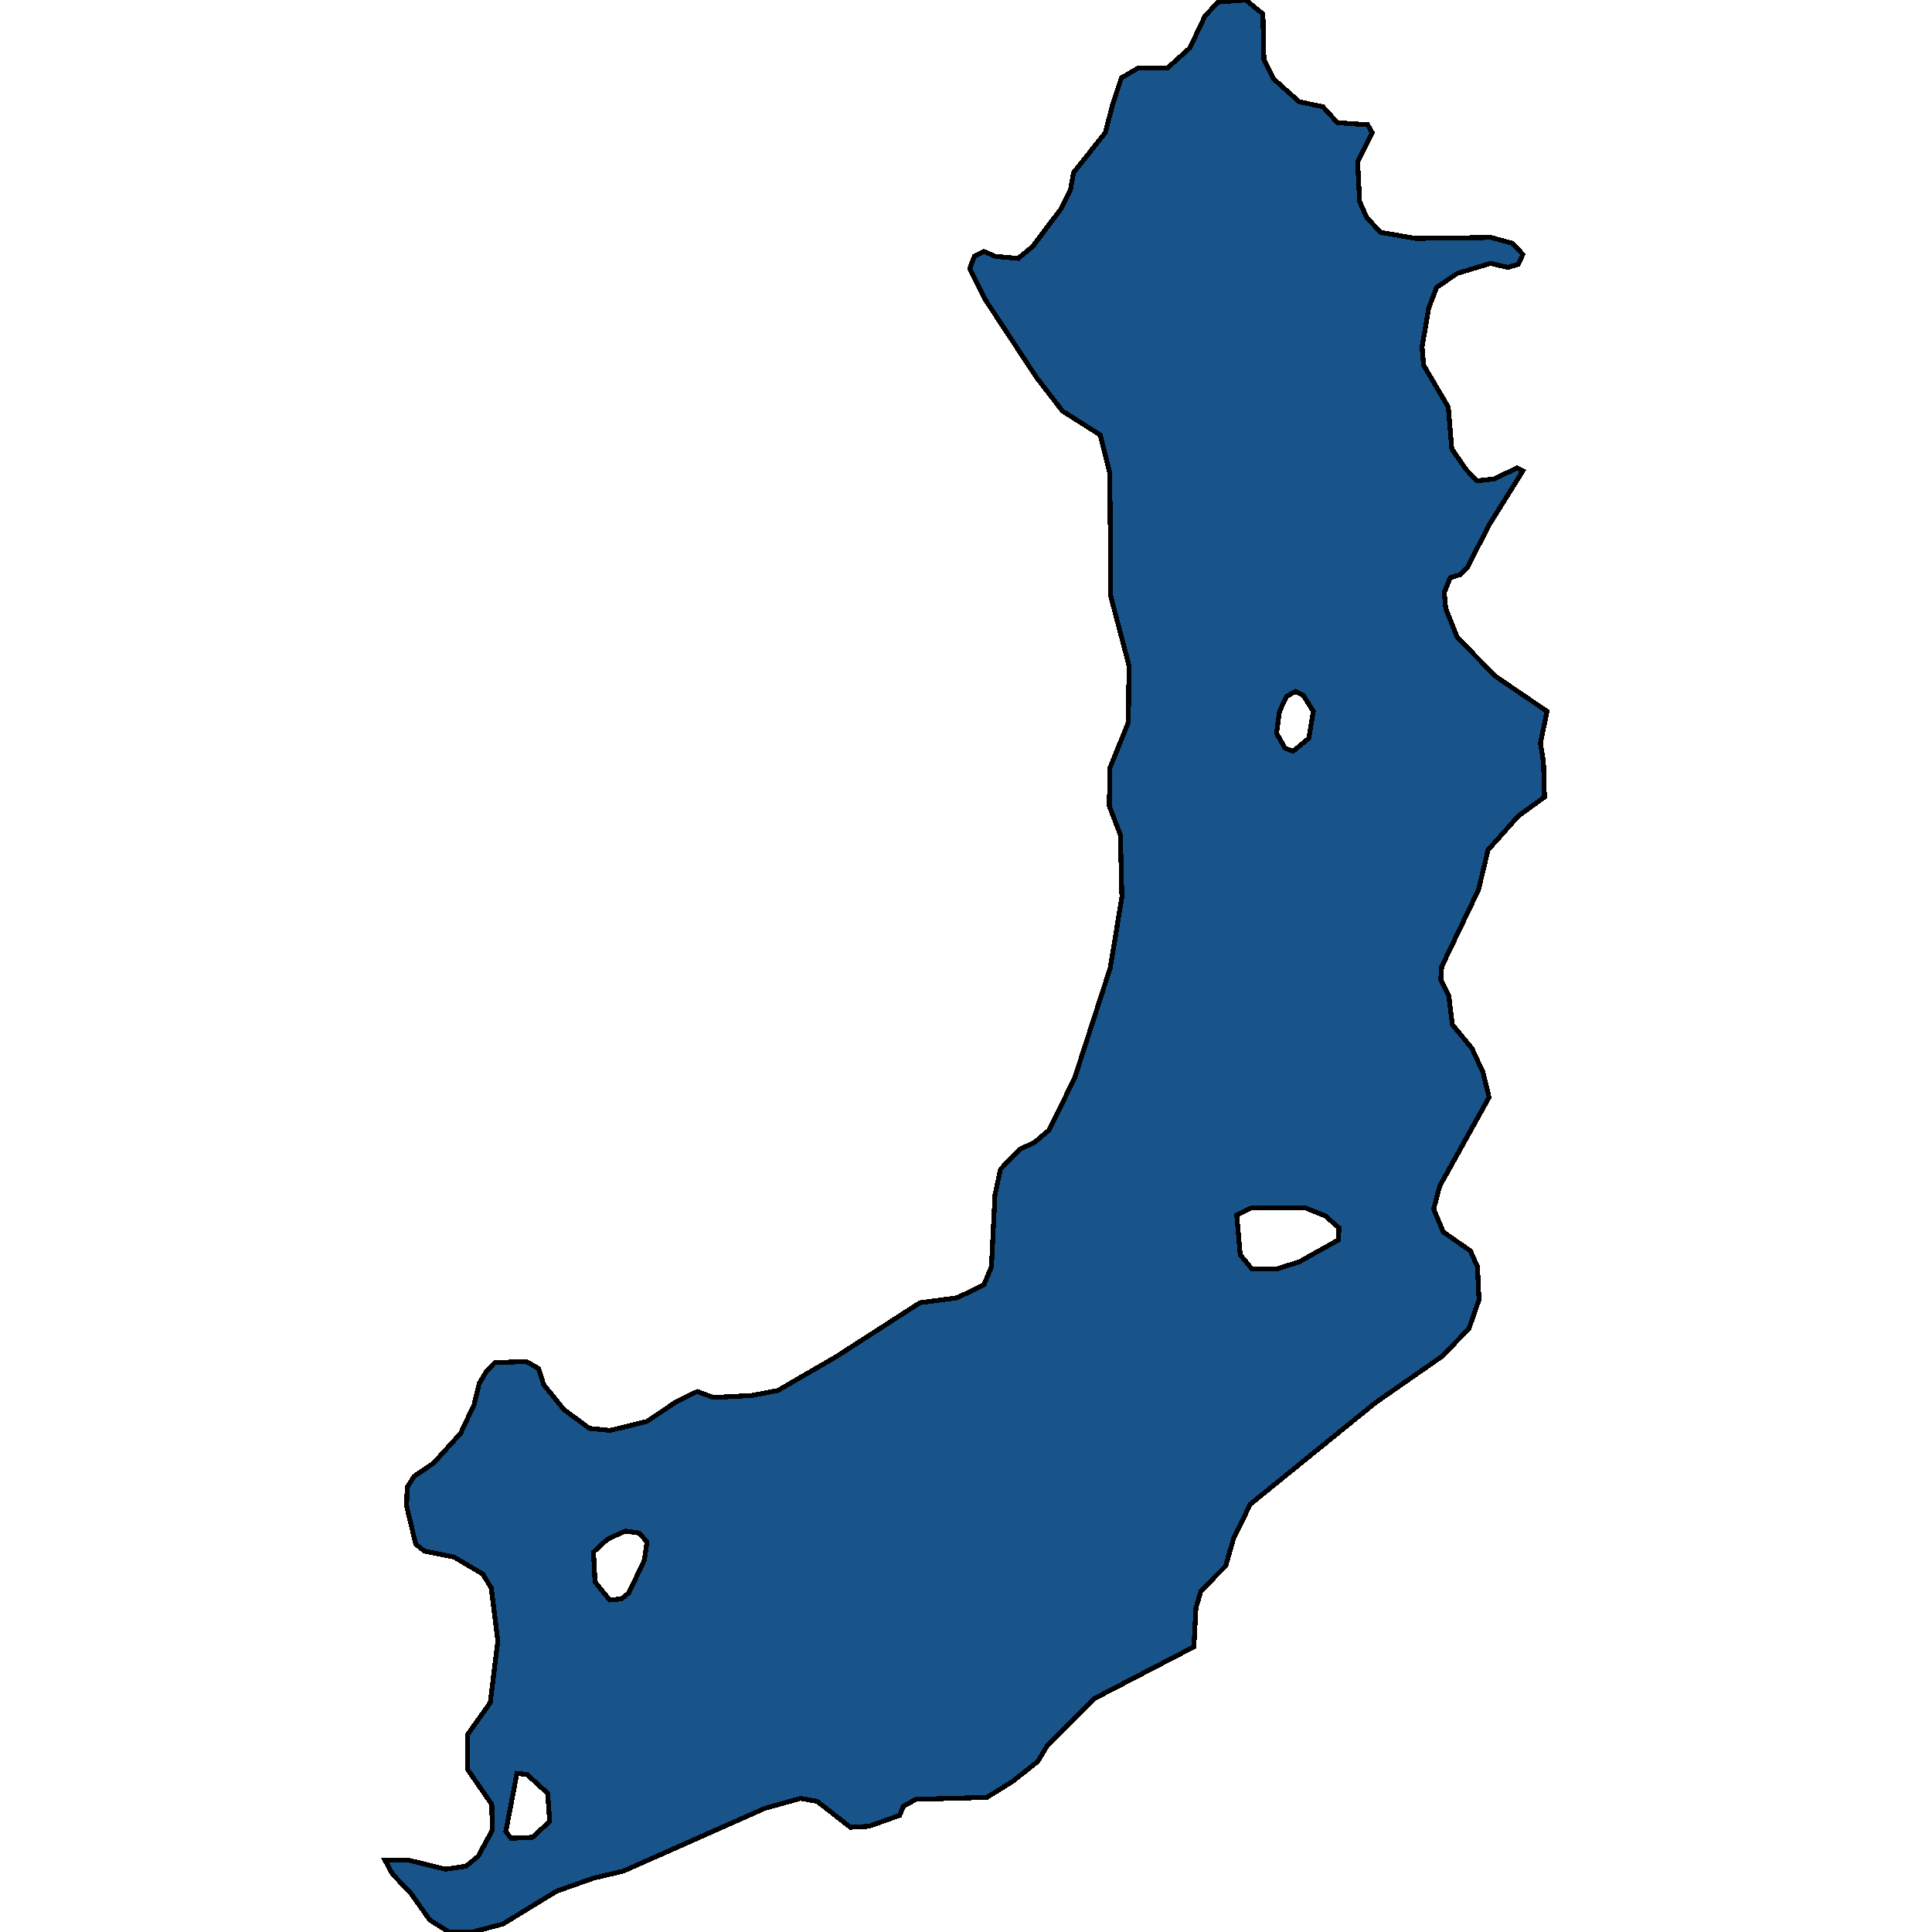 <svg xmlns="http://www.w3.org/2000/svg" width="400" height="400"><path style="stroke: black; fill: #18548a; shape-rendering: crispEdges; stroke-width: 1px;" d="M200.782,55.564L201.721,53.085L203.702,52.052L206.101,53.085L210.793,53.498L213.818,51.02L219.553,43.377L221.639,39.246L222.265,35.735L228.835,27.473L230.399,21.482L232.172,16.112L235.717,14.046L241.766,14.046L246.354,9.915L249.483,3.305L252.194,0.413L257.93,0L261.476,2.892L261.684,12.394L263.666,16.318L268.984,21.069L273.886,22.102L276.91,25.407L283.167,25.82L284.105,27.473L281.081,33.463L281.498,41.725L282.958,45.03L285.878,48.128L293.178,49.367L308.717,49.161L313.201,50.4L315.287,52.672L314.348,54.737L312.158,55.357L308.612,54.531L301.73,56.596L297.454,59.488L295.785,63.826L294.43,71.881L294.742,75.599L299.852,84.273L300.582,92.948L303.607,97.285L305.797,99.557L309.447,99.144L314.035,96.872L315.287,97.492L308.195,108.851L303.815,117.525L302.355,118.971L300.27,119.591L299.018,122.688L299.331,125.993L301.73,131.982L309.655,140.037L320.292,147.265L318.936,153.874L319.562,157.797L319.771,165.025L314.348,168.949L308.091,175.971L306.109,184.231L298.497,200.132L298.288,202.817L299.957,206.121L300.687,212.109L304.754,217.065L307.048,222.021L308.299,227.184L298.08,245.562L296.828,250.311L298.81,255.06L304.441,258.984L305.901,262.287L306.214,269.101L304.128,275.089L298.497,280.871L284.835,290.369L258.869,311.429L255.427,318.449L253.759,324.23L248.649,329.392L247.606,332.902L247.189,340.954L226.54,351.69L216.842,361.394L214.861,364.697L209.646,368.826L204.328,372.129L189.624,372.542L187.017,373.987L186.287,375.845L179.925,378.116L176.067,378.323L169.184,372.955L165.743,372.336L158.338,374.4L129.034,387.407L122.882,388.852L115.269,391.536L104.11,398.348L97.853,400L92.952,400L88.989,397.523L85.026,391.949L81.272,388.026L79.708,385.136L84.609,385.136L92.222,386.994L96.498,386.374L99,384.31L101.92,378.942L101.816,373.575L96.81,366.349L96.81,359.123L101.503,352.516L103.068,339.715L101.712,328.773L99.939,325.882L93.995,322.372L87.842,321.133L86.069,319.688L84.192,311.842L84.296,307.919L85.756,305.648L89.719,302.964L95.35,296.77L98.166,290.782L99.209,286.446L100.669,283.968L102.442,282.11L109.012,281.903L111.515,283.349L112.557,286.652L116.729,291.814L122.047,295.737L126.323,296.15L133.936,294.292L139.776,290.369L144.364,288.098L147.701,289.336L155.627,288.924L161.05,287.891L173.147,280.871L190.458,269.721L198.175,268.688L203.702,266.004L205.266,262.287L205.996,247.42L207.143,242.051L211.211,237.922L214.235,236.476L217.155,233.998L222.473,223.26L229.878,200.339L232.276,185.677L231.963,172.873L229.669,166.884L229.773,159.036L233.632,149.537L233.736,137.765L229.982,123.515L229.773,97.905L227.792,90.056L219.97,85.099L214.548,78.077L203.806,61.76ZM259.181,262.7L264.396,262.7L268.984,261.255L277.118,256.712L277.223,254.234L274.407,251.756L270.34,250.105L259.077,250.105L256.053,251.55L256.783,259.809ZM126.219,331.25L128.617,331.044L130.182,329.805L133.414,322.992L133.936,319.275L132.371,317.417L129.452,317.004L125.802,318.656L122.882,321.34L123.194,327.534ZM105.779,380.594L110.263,380.387L113.809,377.084L113.392,371.304L109.116,367.381L107.03,367.174L104.736,379.149ZM267.733,155.526L270.966,152.841L271.904,147.265L269.818,143.961L268.254,143.134L266.377,144.167L264.917,147.265L264.291,151.808L266.064,154.906Z"></path></svg>